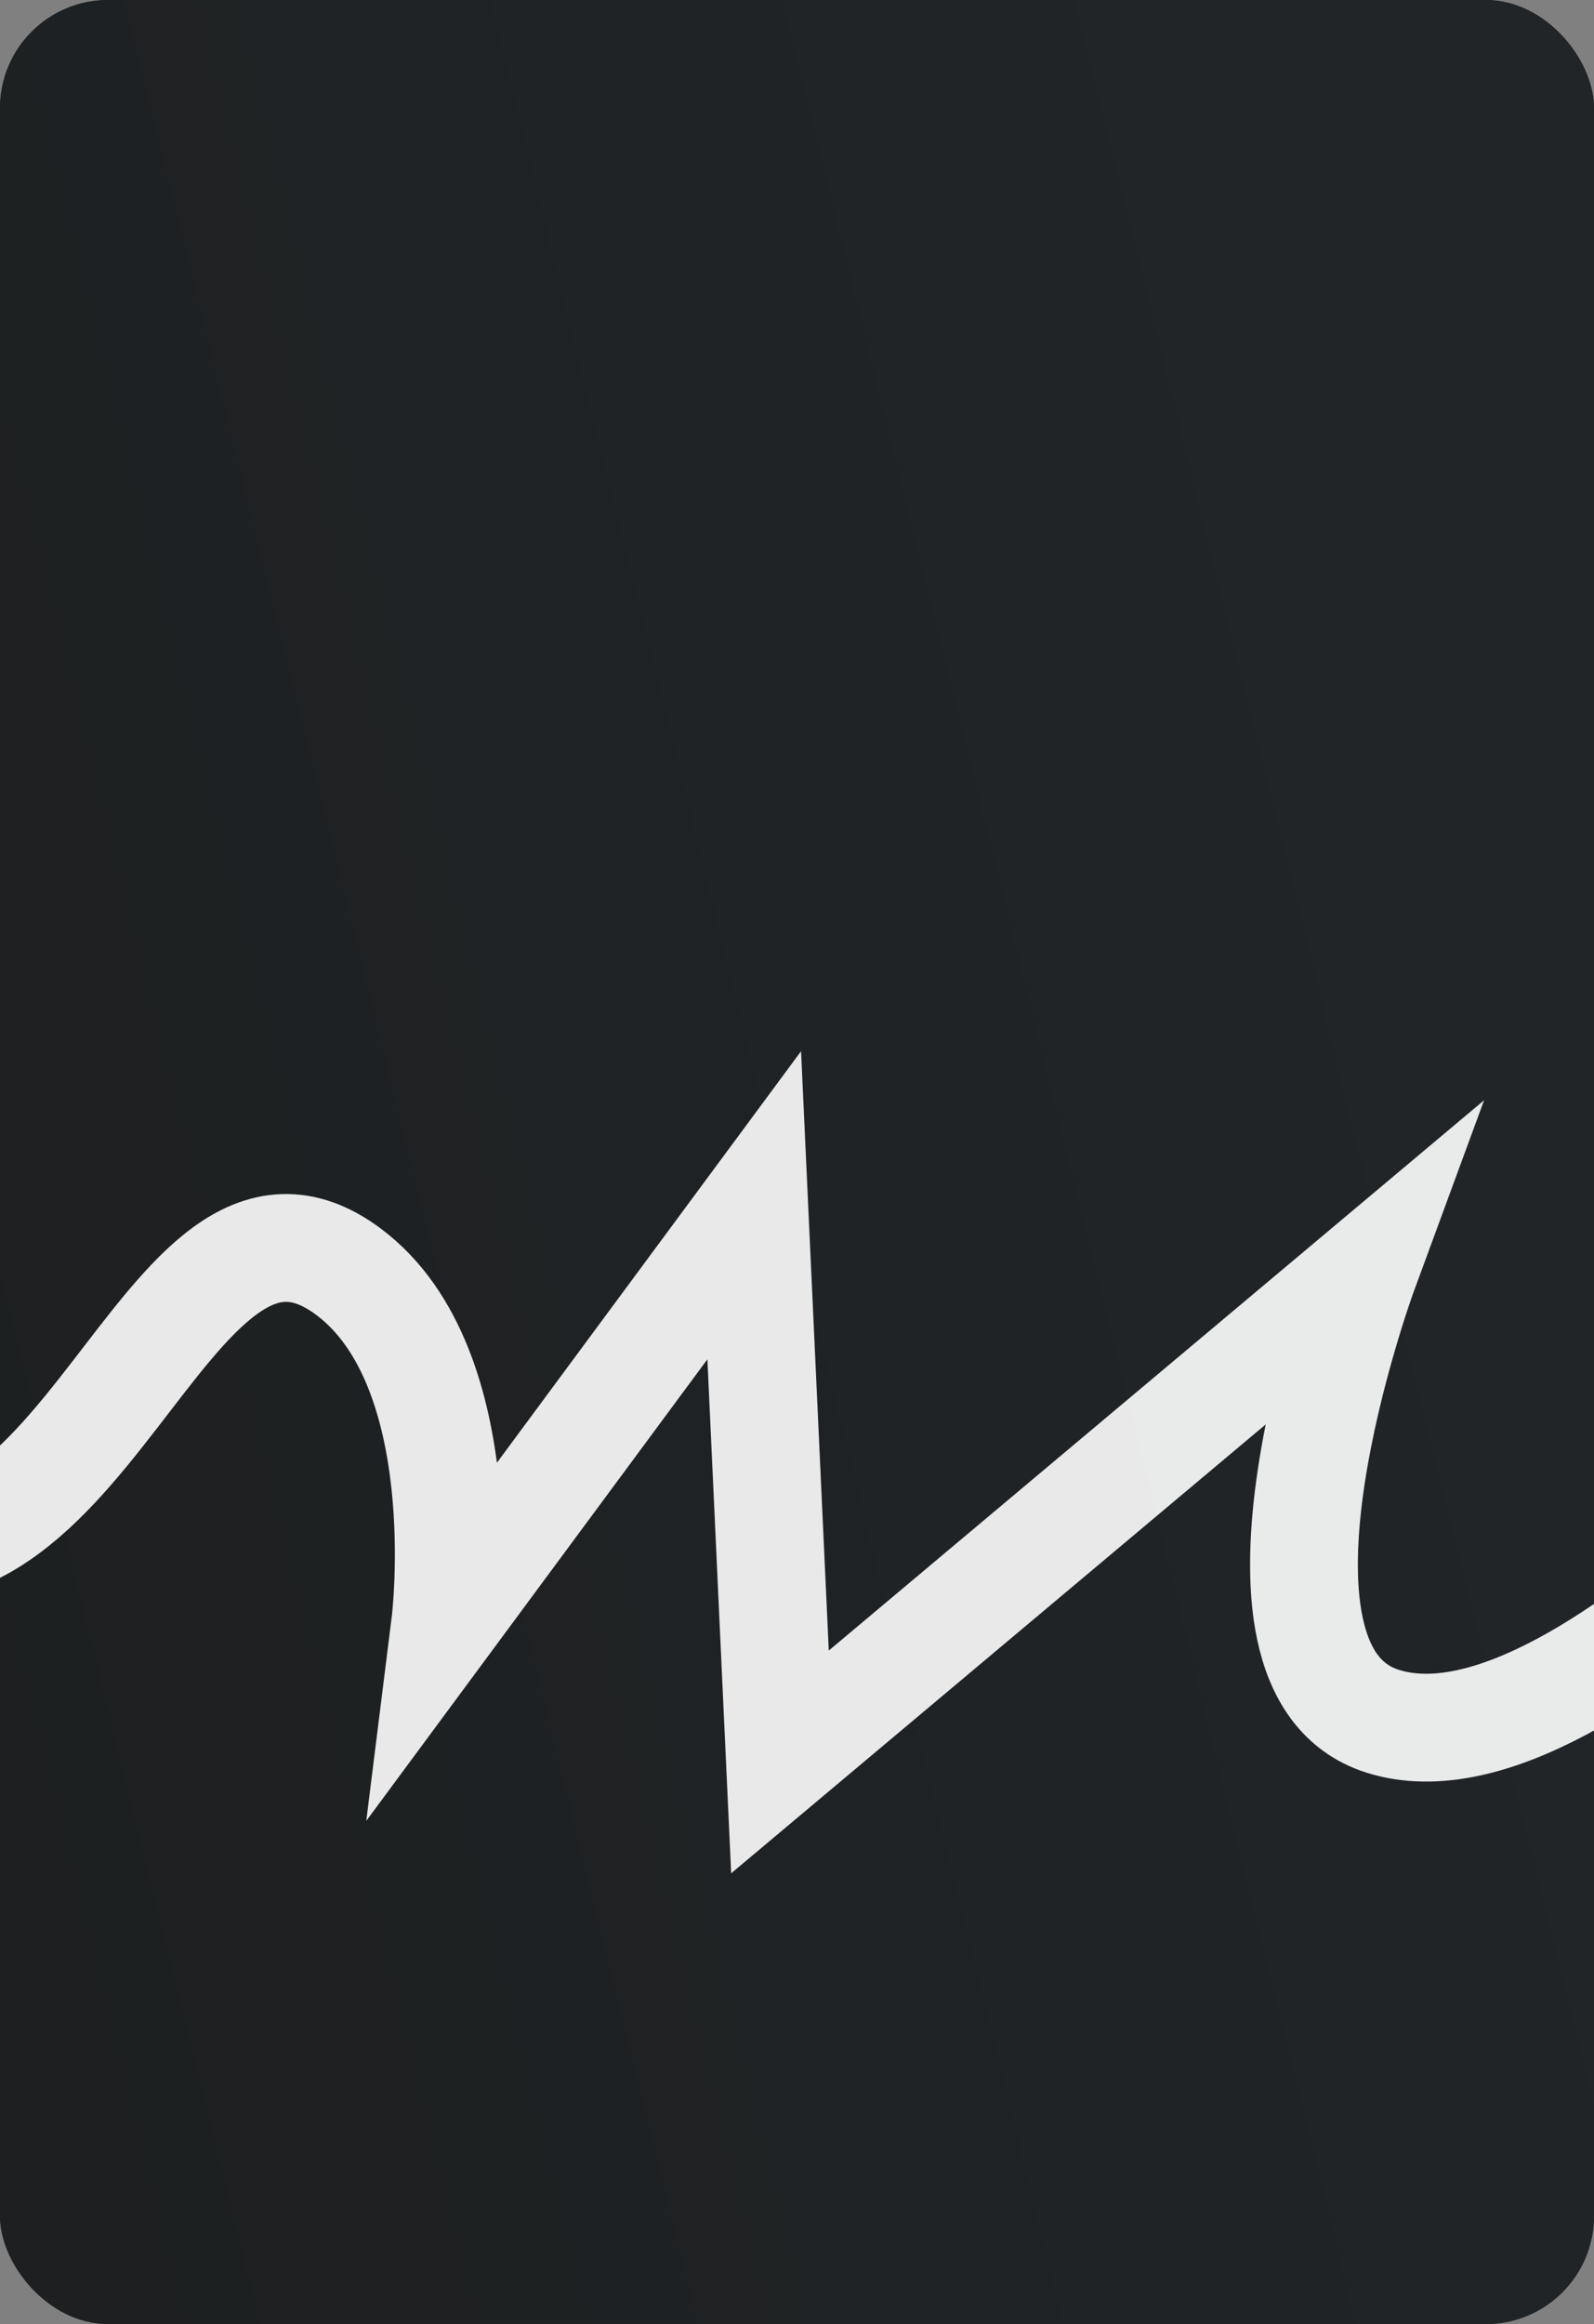 <?xml version="1.0" encoding="UTF-8"?> <svg xmlns="http://www.w3.org/2000/svg" width="295" height="430" viewBox="0 0 295 430" fill="none"><rect x="0" y="0" width="295" height="430" fill="#808080" stroke="none"/><g clip-path="url(#clip0_607_1291)"><rect width="295" height="430" rx="20" fill="#2A2A2A"></rect><rect width="295" height="430" rx="20" fill="url(#paint0_linear_607_1291)"></rect><g style="mix-blend-mode:overlay"><path d="M-32.75 282.573C15.8 306.35 30.019 209.48 64.526 235.32C88.303 253.125 82.403 300.349 82.403 300.349L139.583 223L144.348 326L252.354 235.32C252.354 235.32 225.351 308.742 255.848 318.455C294.596 330.795 364.25 243.973 364.25 243.973" stroke="white" stroke-opacity="0.9" stroke-width="19.948"></path></g></g><defs><linearGradient id="paint0_linear_607_1291" x1="-4.214" y1="382.474" x2="301.648" y2="306.929" gradientUnits="userSpaceOnUse"><stop stop-color="#1D1F20"></stop><stop offset="1" stop-color="#212528"></stop></linearGradient><clipPath id="clip0_607_1291"><rect width="295" height="430" rx="20" fill="white"></rect></clipPath></defs></svg> 